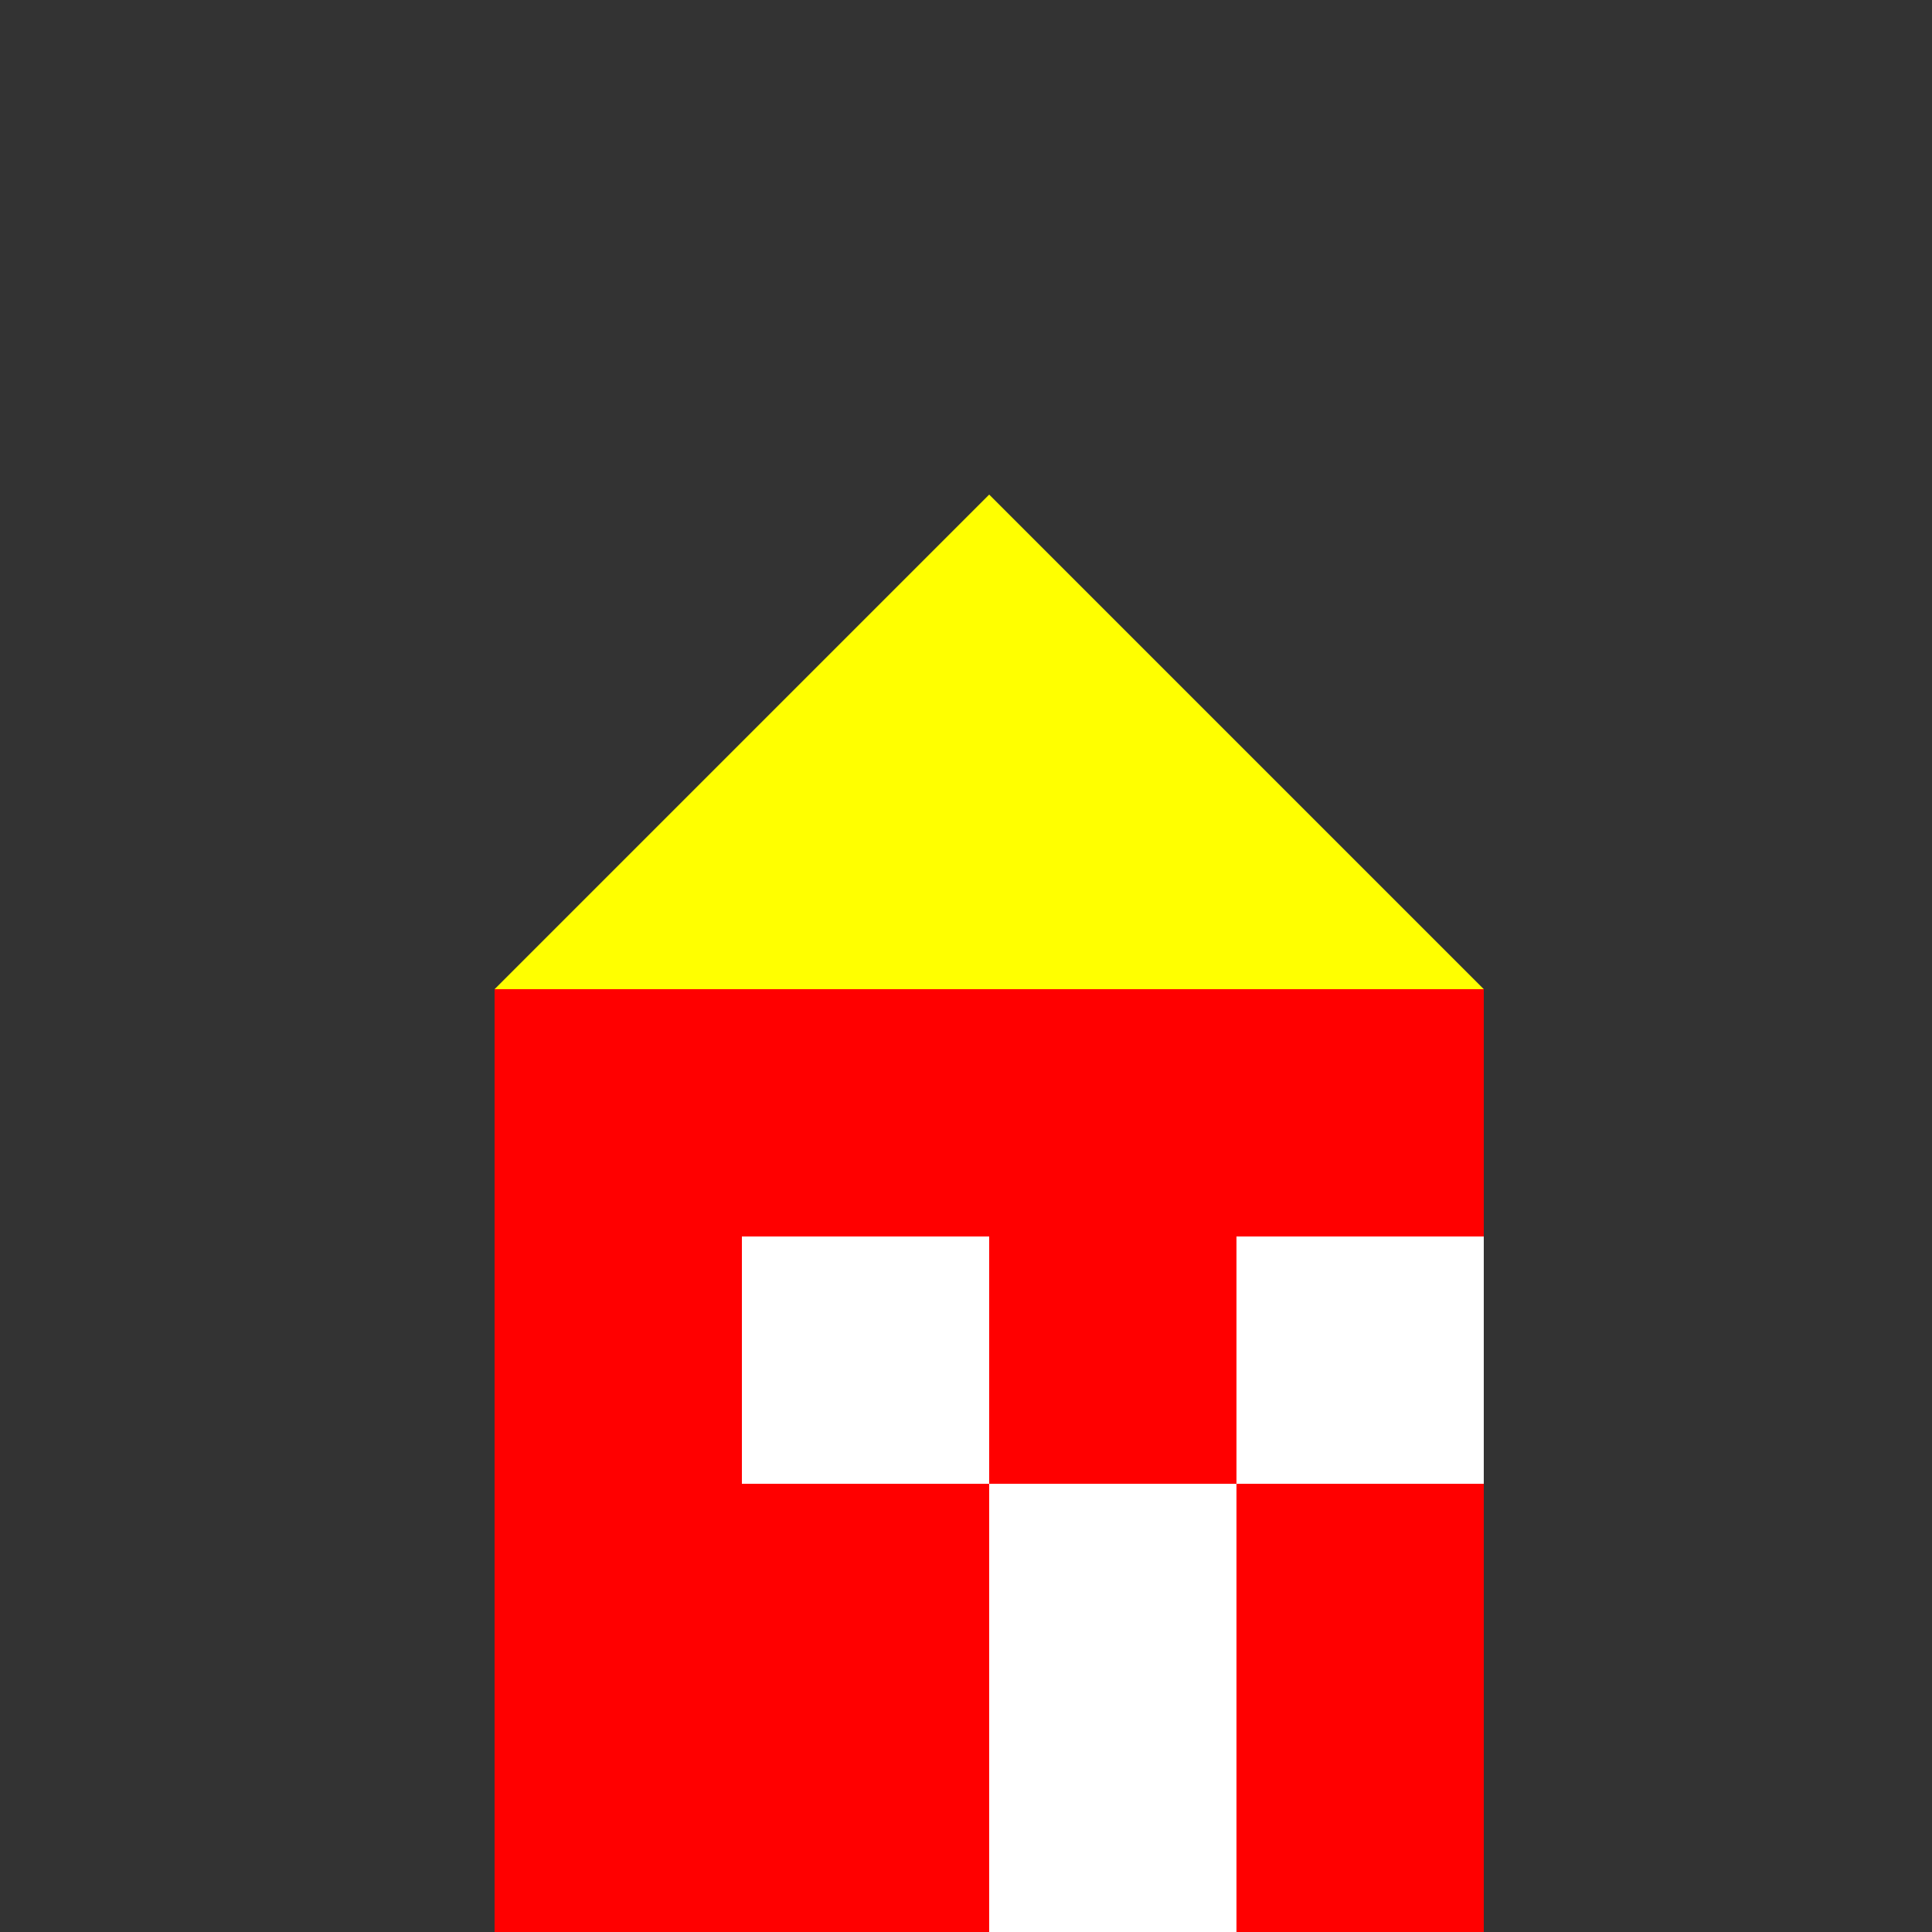 <!--

Generated by DrawGPT.
Free, open source, AI generated images in SVG, PNG, and HTML Canvas format.
https://drawgpt.ai

Created: 2024-01-02T23:52:26.127Z
Link: https://drawgpt.ai/prompt/146667/

-->
<svg xmlns="http://www.w3.org/2000/svg" xmlns:xlink="http://www.w3.org/1999/xlink" width="500" height="500"><rect width="100%" height="100%" fill="#333333" stroke="none"/><defs/><g><rect fill="#FF0000" stroke="none" x="128" y="256" width="256" height="256"/><path fill="#FFFF00" stroke="none" paint-order="stroke fill markers" d=" M 128 256 L 256 128 L 384 256 Z"/><rect fill="#FFFFFF" stroke="none" x="192" y="320" width="64" height="64"/><rect fill="#FFFFFF" stroke="none" x="320" y="320" width="64" height="64"/><rect fill="#FFFFFF" stroke="none" x="256" y="384" width="64" height="128"/></g></svg>